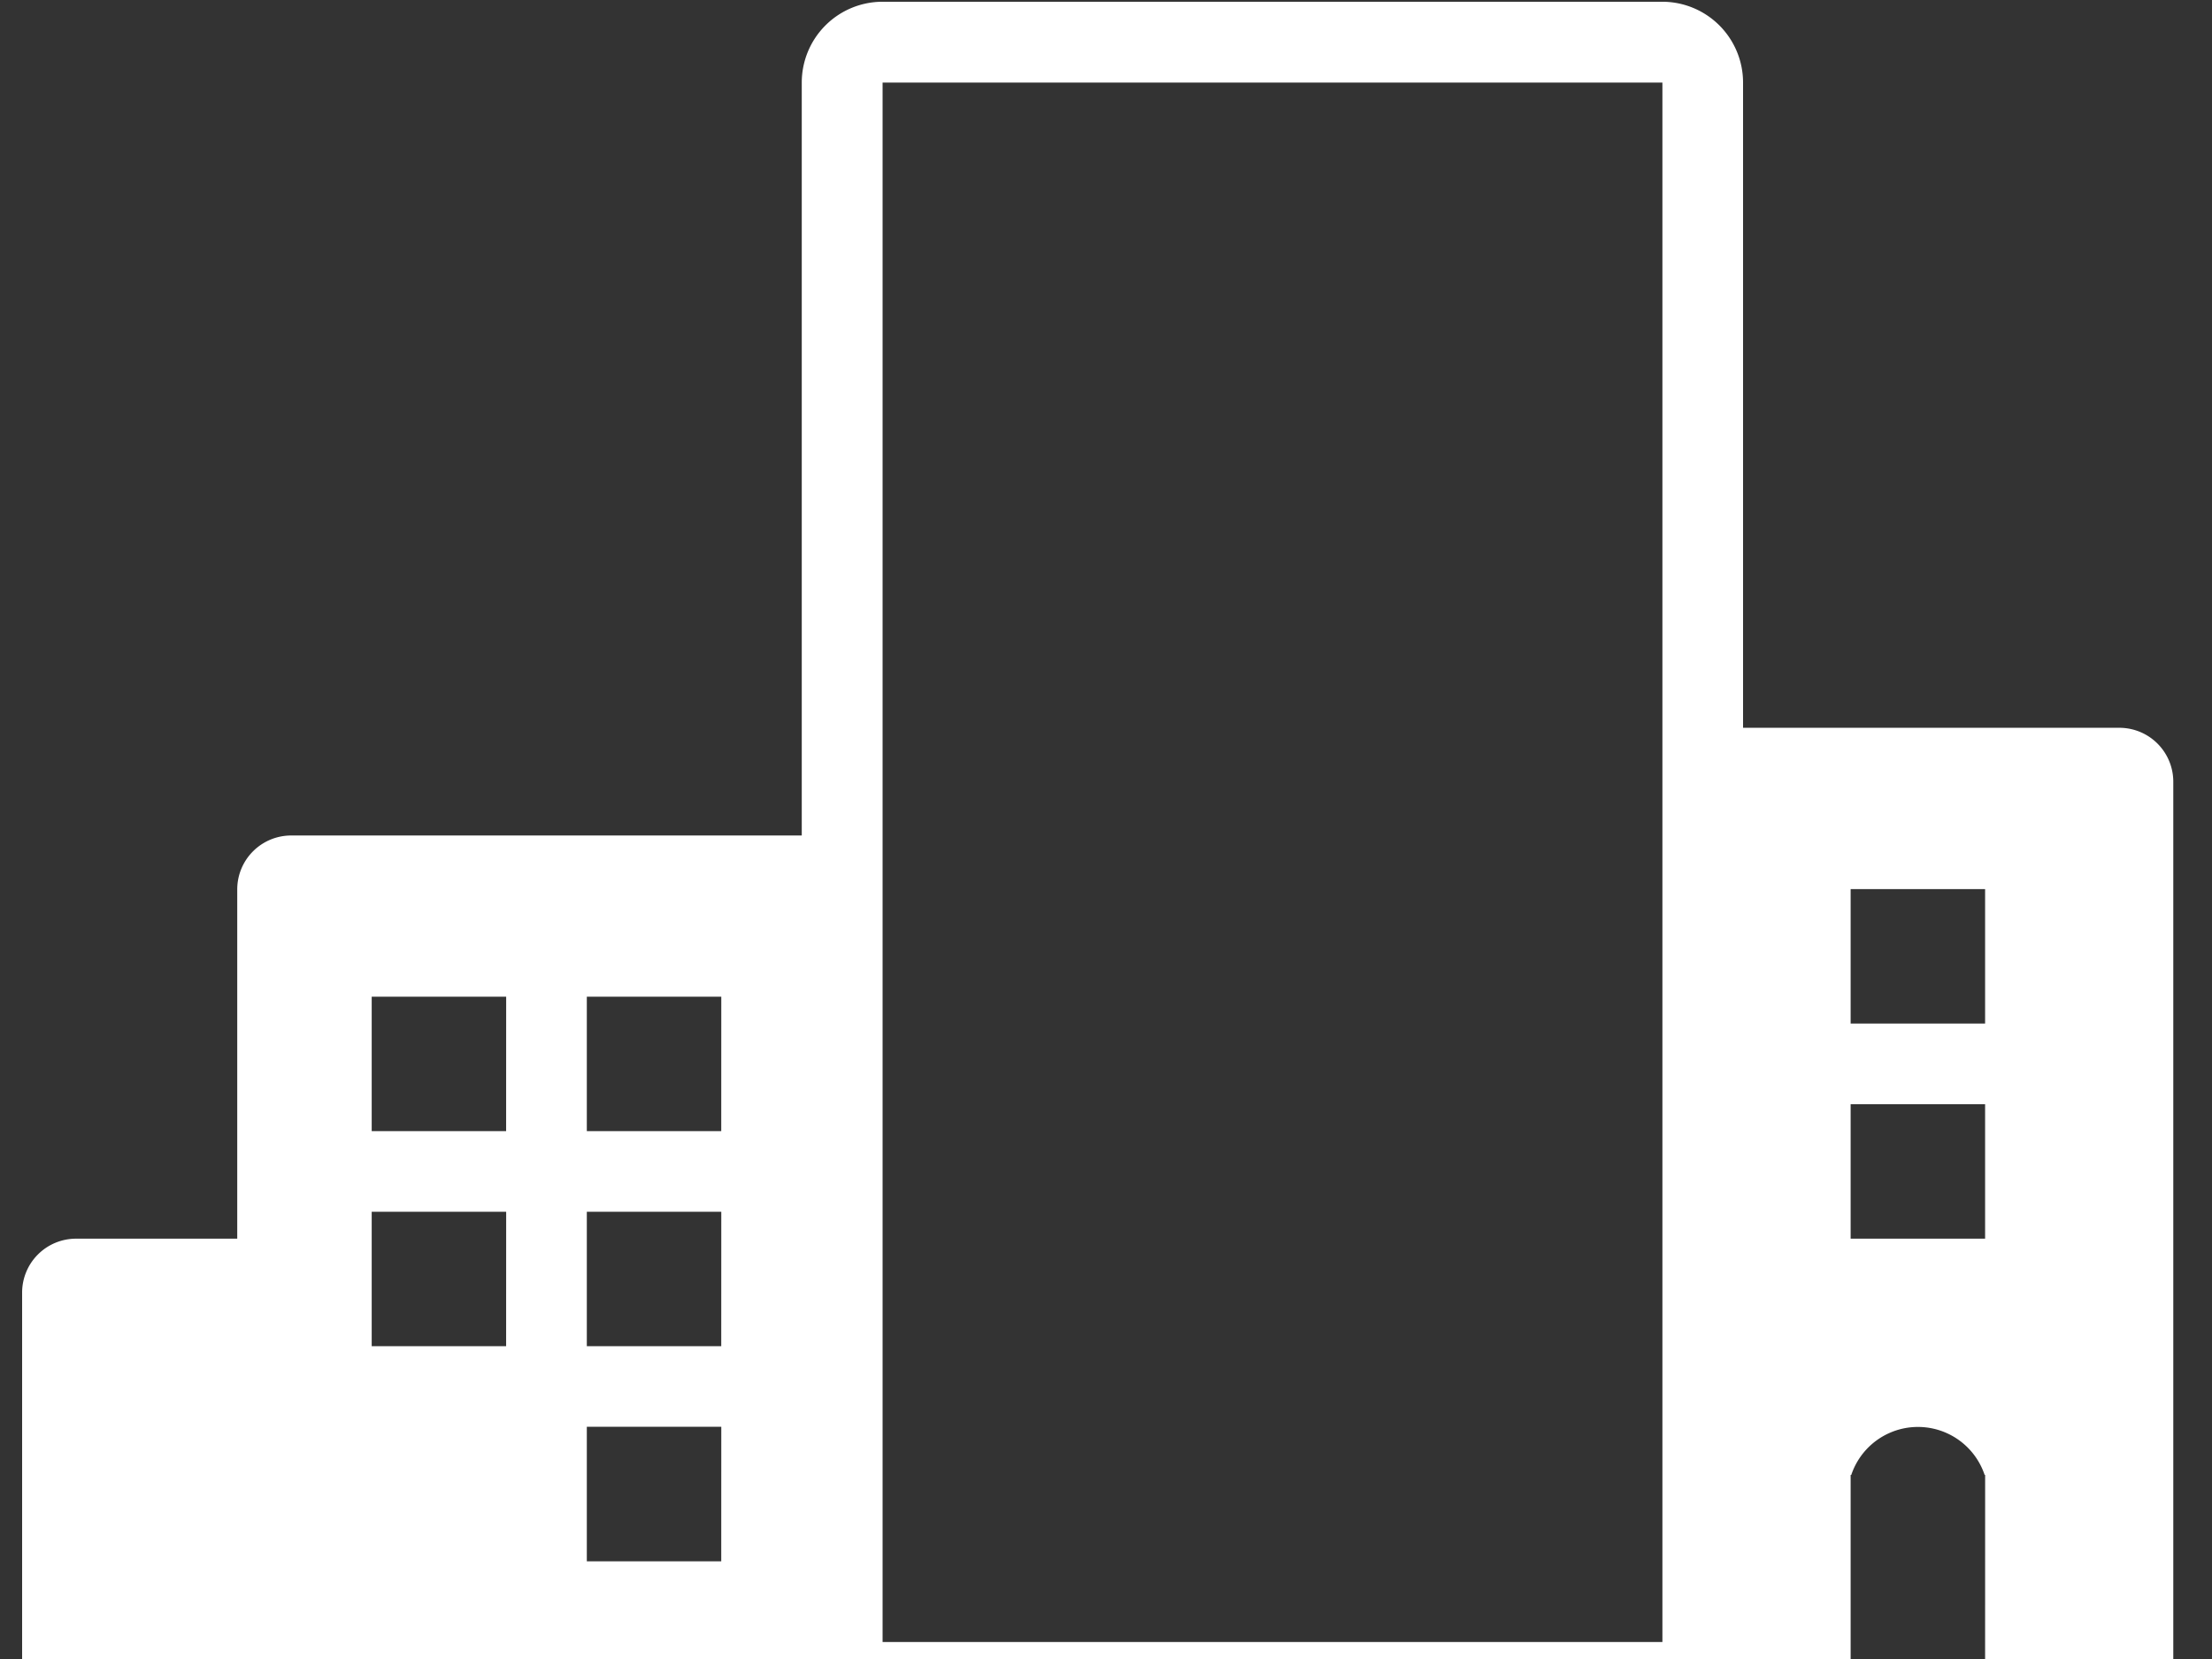 <svg xmlns="http://www.w3.org/2000/svg" xmlns:xlink="http://www.w3.org/1999/xlink" width="52" height="39" viewBox="0 0 52 39">
  <rect x="0" y="0" width="52" height="39" fill="#333333" stroke="none"/>
  <defs>
    <clipPath id="clip-path">
      <rect id="長方形_3316" data-name="長方形 3316" width="52" height="39" transform="translate(0.321 -0.222)" fill="#fff"/>
    </clipPath>
  </defs>
  <g id="グループ_943" data-name="グループ 943" transform="translate(-0.321 0.222)">
    <g id="グループ_942" data-name="グループ 942" transform="translate(0 0)" clip-path="url(#clip-path)">
      <path id="パス_1108" data-name="パス 1108" d="M49.306,17.067h-8.85V1.9A1.9,1.9,0,0,0,38.56,0H20.228a1.9,1.9,0,0,0-1.9,1.9V19.6H6.321A1.268,1.268,0,0,0,5.057,20.86v8.218H1.264A1.268,1.268,0,0,0,0,30.342v8.85a1.268,1.268,0,0,0,1.264,1.264H49.306a1.268,1.268,0,0,0,1.264-1.264V18.332a1.268,1.268,0,0,0-1.264-1.264M11.378,31.606H8.218V28.446h3.161Zm0-5.057H8.218V23.389h3.161Zm5.057,10.114H13.275V33.5h3.161Zm0-5.057H13.275V28.446h3.161Zm0-5.057H13.275V23.389h3.161ZM38.56,38.56H20.228V1.9H38.56Zm7.586.632H42.985v-4.56H43a1.653,1.653,0,0,1,3.135,0h.012Zm0-10.114H42.985V25.917h3.161Zm0-5.057H42.985V20.86h3.161Z" transform="translate(0.841 -0.181)" fill="#fff"/>
    </g>
  </g>
</svg>

